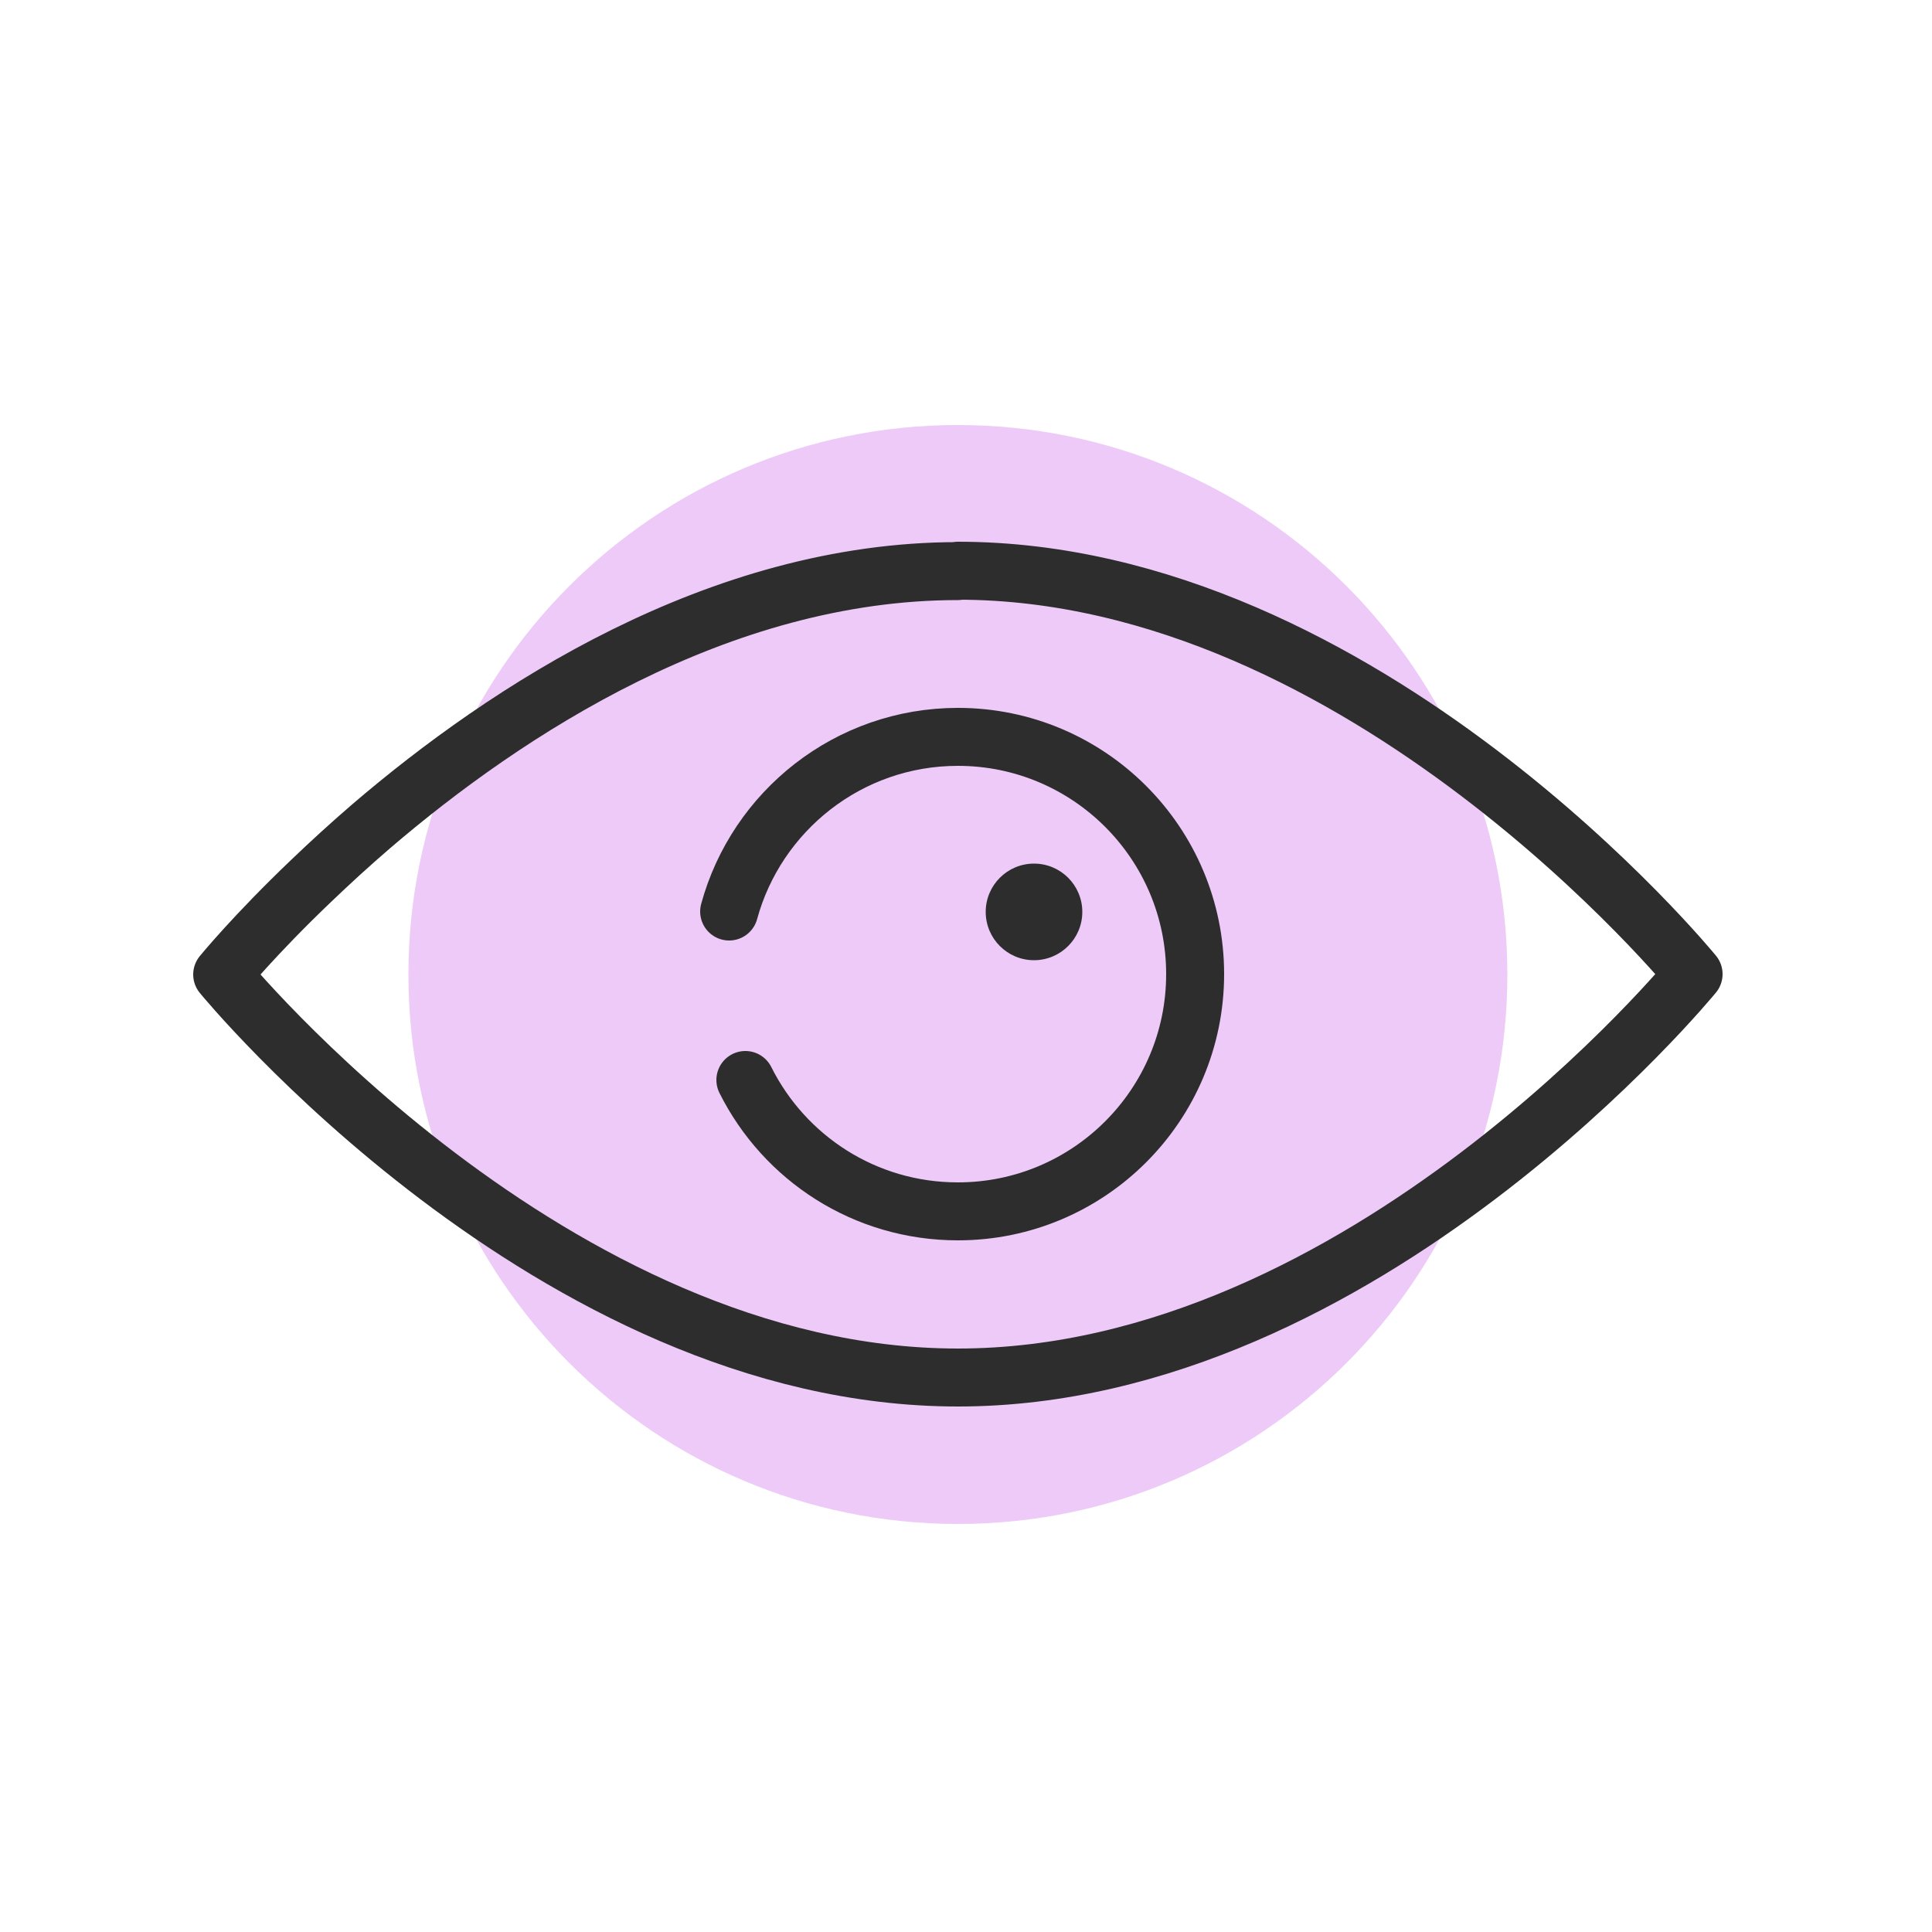 <?xml version="1.0" encoding="UTF-8"?> <svg xmlns="http://www.w3.org/2000/svg" width="50" height="50" viewBox="0 0 50 50" fill="none"><rect width="50" height="50" fill="white"></rect><g clip-path="url(#clip0_140_2365)"><path opacity="0.3" d="M24.79 39.44C32.643 39.44 39.01 33.074 39.01 25.22C39.01 17.366 32.643 11 24.79 11C16.936 11 10.57 17.366 10.57 25.22C10.57 33.074 16.936 39.44 24.79 39.44Z" fill="#C14EE2"></path><path fill-rule="evenodd" clip-rule="evenodd" d="M24.79 14.77C35.31 14.77 43.83 25.21 43.83 25.21C43.83 25.21 35.3 35.65 24.79 35.65C14.28 35.65 5.75 25.22 5.75 25.22C5.75 25.22 6.59 24.19 8.07 22.78C8.53 22.34 9.04 21.87 9.61 21.38C13.09 18.4 18.59 14.78 24.79 14.78V14.77Z" stroke="#2D2D2D" stroke-width="1.5" stroke-linecap="round" stroke-linejoin="round"></path><path d="M26.76 24.85C27.45 24.85 28.01 24.29 28.01 23.6C28.01 22.91 27.45 22.35 26.76 22.35C26.07 22.35 25.51 22.91 25.51 23.6C25.51 24.29 26.07 24.85 26.76 24.85Z" fill="#2D2D2D"></path><path d="M18.87 23.59C19.58 20.99 21.96 19.07 24.79 19.07C28.18 19.07 30.93 21.82 30.93 25.21C30.93 28.6 28.18 31.35 24.79 31.35C22.38 31.35 20.3 29.97 19.29 27.95" stroke="#2D2D2D" stroke-width="1.5" stroke-linecap="round" stroke-linejoin="round"></path></g><defs><clipPath id="clip0_140_2365"><rect width="39.59" height="28.43" fill="white" transform="translate(5 11)"></rect></clipPath></defs></svg> 
